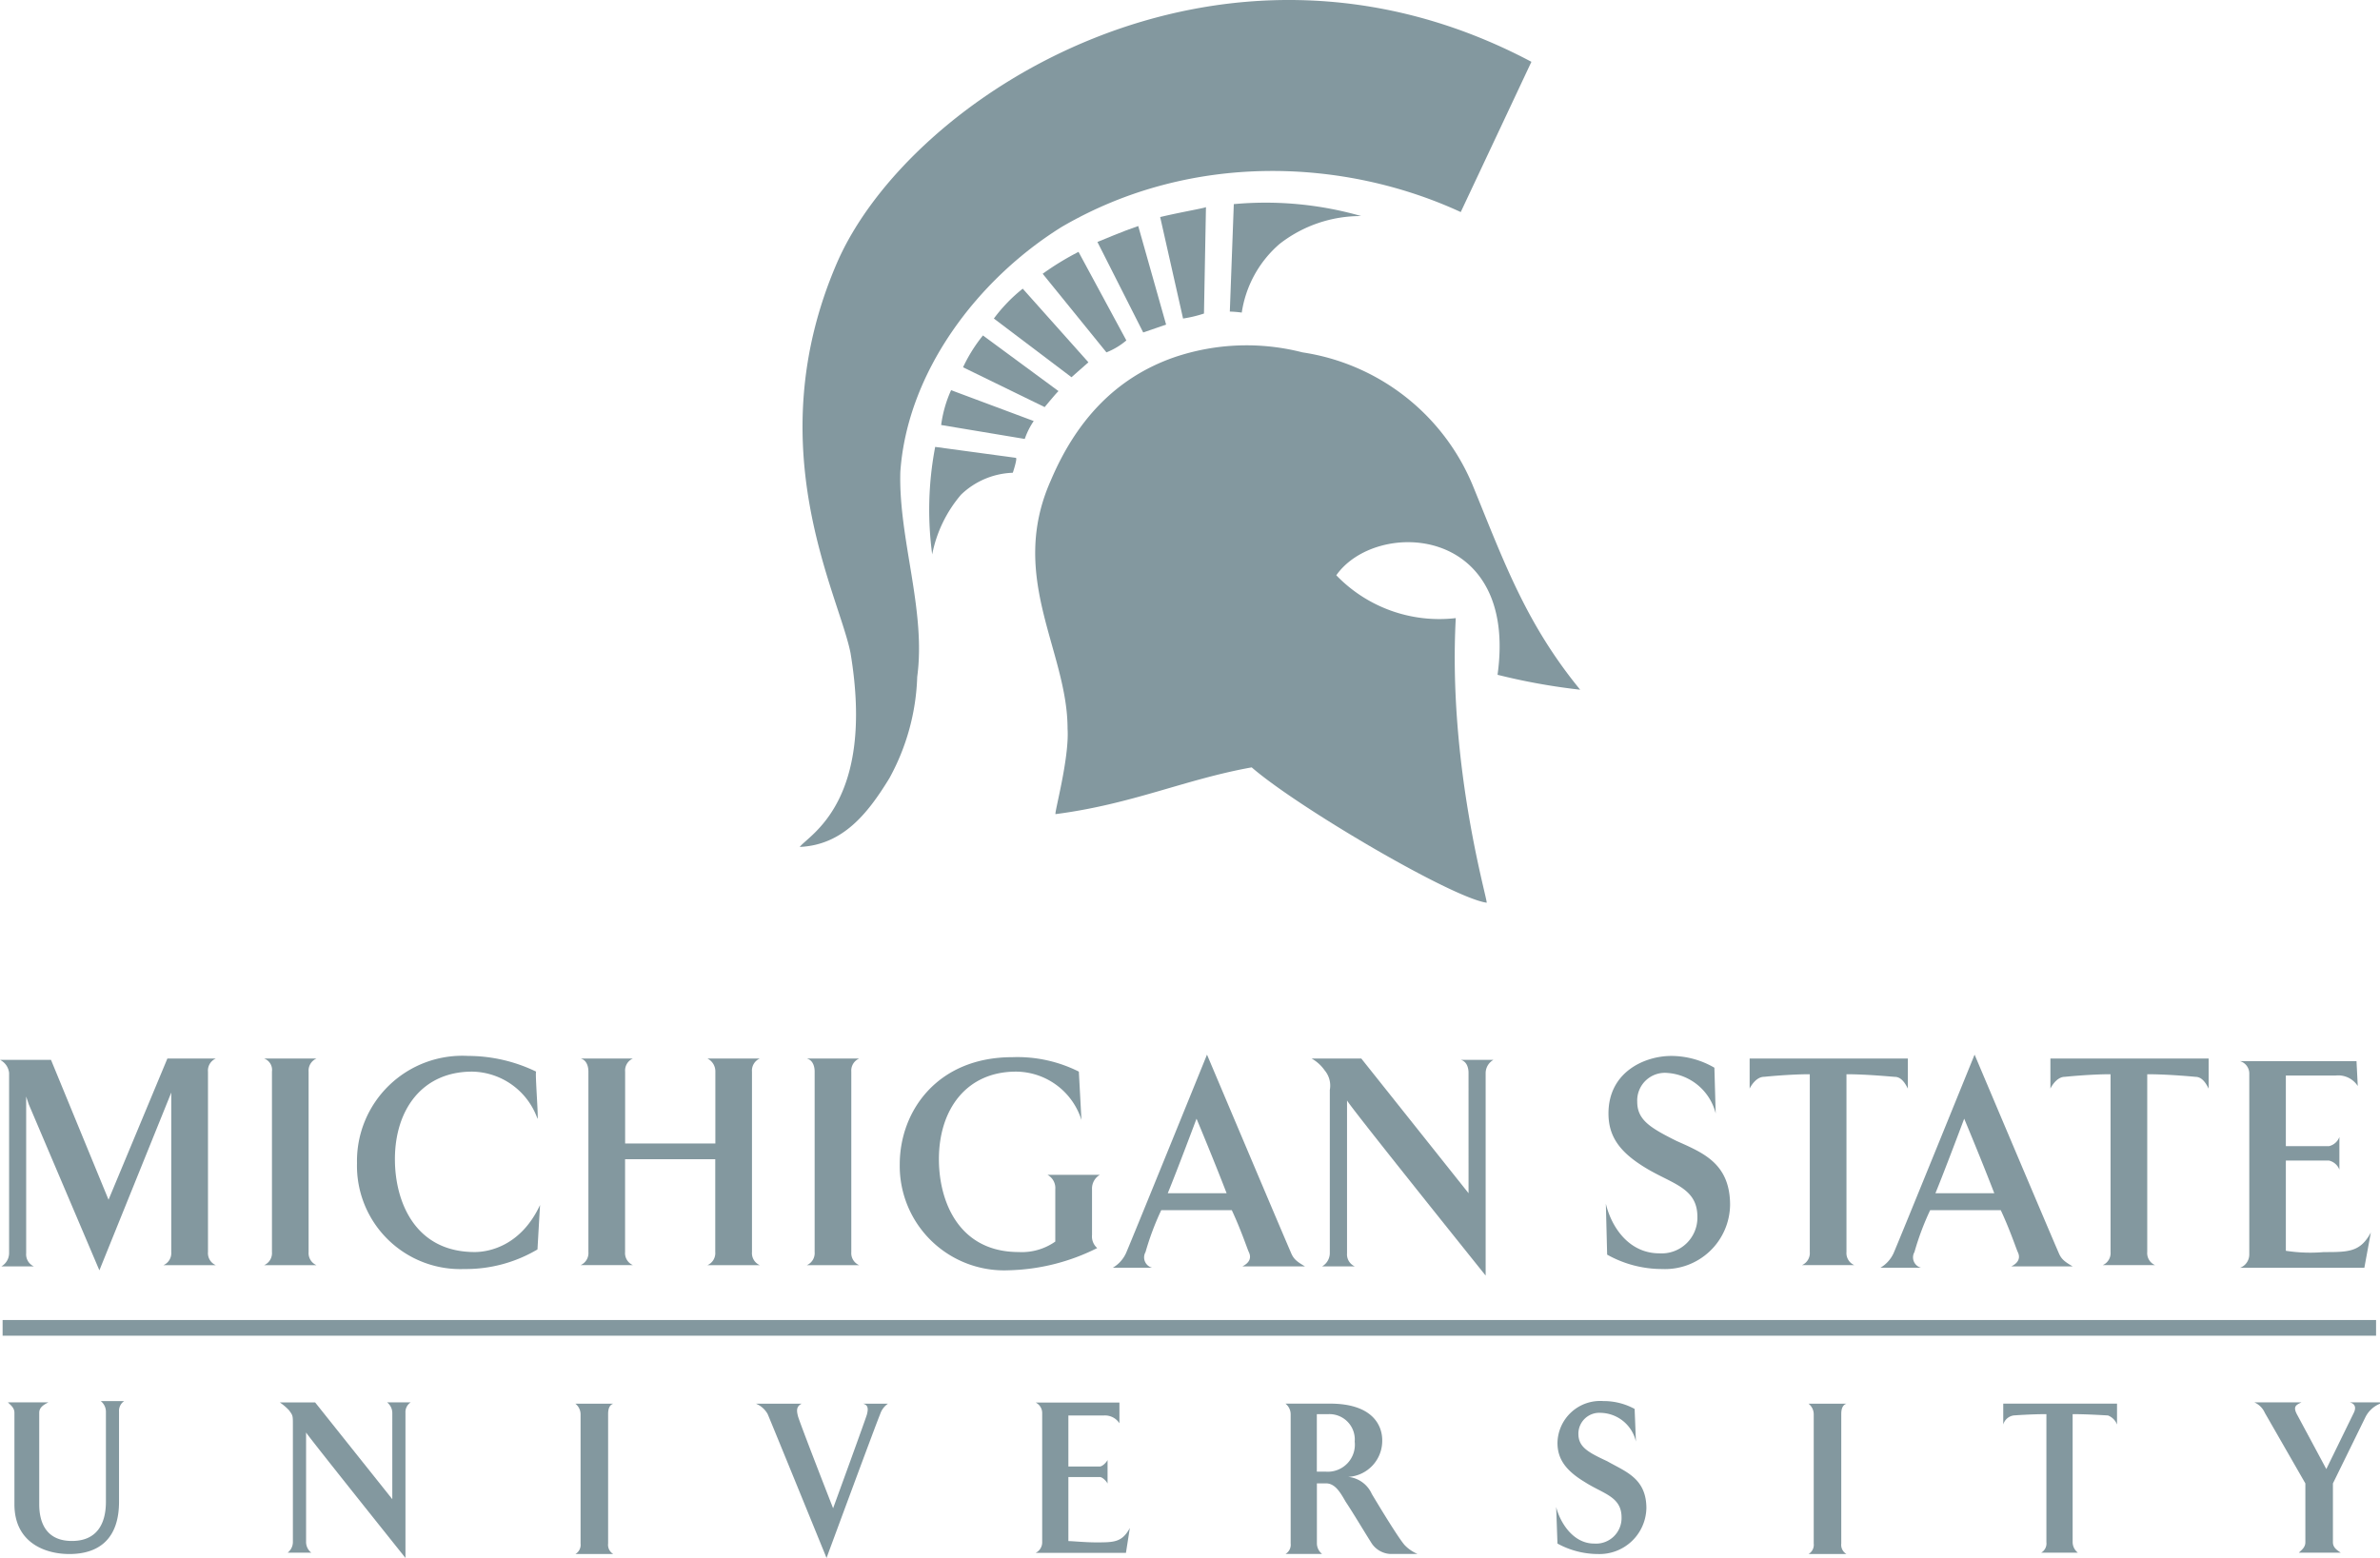 <svg id="Layer_1" data-name="Layer 1" xmlns="http://www.w3.org/2000/svg" viewBox="0 0 183.268 120"><g id="g1032"><g id="g26"><g id="g989"><path id="path4" d="M117.924,4.76s-3.6,7.664-5.442,11.573c-8.968-4.139-20.772-4.675-30.736,1.15-6.515,4.062-11.88,11.191-12.417,18.855-.153,5.136,1.993,10.655,1.3,15.79a17.3,17.3,0,0,1-2.146,7.818c-1.686,2.759-3.6,5.135-6.9,5.289.689-.92,5.825-3.449,3.909-14.947-.92-4.6-7.129-15.866-1.073-29.969C69.942,7.442,93.933-7.964,117.924,4.76Z" fill="#83989f"/><path id="path6" d="M90.407,27.524a17.319,17.319,0,0,1,9.888-.383,16.911,16.911,0,0,1,13.183,10.424c2.376,5.825,4.063,10.5,8.2,15.559a48.316,48.316,0,0,1-6.362-1.149c1.609-11.574-9.351-12.034-12.417-7.665a11.008,11.008,0,0,0,9.2,3.3c-.614,11.5,2.529,21.921,2.376,21.921-2.683-.383-14.563-7.358-18.089-10.424-5.136.92-9.2,2.836-15.1,3.6-.153.077,1.073-4.292.92-6.591,0-5.979-4.6-11.651-1.3-19.086C82.819,32.506,85.808,29.134,90.407,27.524Z" fill="#83989f"/><g id="g24"><path id="path8" d="M94.7,24a8.021,8.021,0,0,1,.92.077,8.675,8.675,0,0,1,2.913-5.289,10.126,10.126,0,0,1,6.285-2.146,26.782,26.782,0,0,0-9.811-.92Z" fill="#83989f"/><path id="path10" d="M72.012,34.422a25.738,25.738,0,0,0-.23,8.278,10.054,10.054,0,0,1,2.223-4.6,6.041,6.041,0,0,1,3.985-1.686s.383-1.15.23-1.15Z" fill="#83989f"/><path id="path12" d="M78.91,33.809a5.78,5.78,0,0,1,.69-1.38l-6.362-2.376a9.5,9.5,0,0,0-.766,2.683Z" fill="#83989f"/><path id="path14" d="M80.443,31.356s1.073-1.3,1.073-1.226l-5.825-4.292a11.861,11.861,0,0,0-1.533,2.452Z" fill="#83989f"/><path id="path16" d="M82.512,29.057c.077-.077,1.3-1.15,1.3-1.15l-5.058-5.672a12.259,12.259,0,0,0-2.223,2.3Z" fill="#83989f"/><path id="path18" d="M85.2,27.141a5.45,5.45,0,0,0,1.533-.92L83.049,19.4a21.6,21.6,0,0,0-2.759,1.687Z" fill="#83989f"/><path id="path20" d="M88.031,25.608,89.794,25l-2.146-7.589c-1.15.384-2.759,1.074-3.143,1.227Z" fill="#83989f"/><path id="path22" d="M91.1,24.535a9.959,9.959,0,0,0,1.61-.384l.153-8.2c-.077.077-1.916.383-3.526.767Z" fill="#83989f"/></g></g></g><g id="g82"><g id="g50"><path id="path30" d="M3.021,108.823v7.048c0,1.209.4,2.82,2.517,2.82,1.914,0,2.618-1.309,2.618-3.021v-6.948a1.049,1.049,0,0,0-.4-.806H9.566a.9.9,0,0,0-.4.806v6.948c0,2.92-1.611,4.028-3.826,4.028-1.913,0-4.229-.906-4.229-3.827v-7.048c0-.4-.3-.6-.5-.806H3.726C3.323,108.218,3.021,108.42,3.021,108.823Z" fill="#83989f"/><path id="path32" d="M30.209,108.823a1.045,1.045,0,0,0-.4-.806h1.813a.9.9,0,0,0-.4.806V120s-7.653-9.566-7.653-9.667v8.459a1.044,1.044,0,0,0,.4.8H22.153a1.044,1.044,0,0,0,.4-.8v-9.063c0-.7,0-.7-.3-1.108a4.367,4.367,0,0,0-.705-.6h2.719l5.941,7.452Z" fill="#83989f"/><path id="path34" d="M47.227,108.118c-.3.1-.4.4-.4.805v9.969a.818.818,0,0,0,.4.806H44.306a.816.816,0,0,0,.4-.806v-9.969a1.044,1.044,0,0,0-.4-.805Z" fill="#83989f"/><path id="path36" d="M66.762,108.923c.1-.4.1-.7-.3-.805h1.913a1.564,1.564,0,0,0-.6.805c-.3.7-4.129,11.077-4.129,11.077s-4.229-10.372-4.531-11.077a1.809,1.809,0,0,0-.906-.805h3.524c-.4.2-.4.5-.3.906,0,.2,2.719,7.15,2.719,7.15S66.762,109.024,66.762,108.923Z" fill="#83989f"/><path id="path38" d="M86.2,109.628a1.317,1.317,0,0,0-1.208-.6H82.269v3.927h2.417c.2,0,.5-.3.6-.5v1.812c-.1-.2-.4-.5-.6-.5H82.269v4.934c.3,0,1.309.1,2.115.1,1.409,0,2.014,0,2.618-1.108l-.3,1.913H79.752a.9.9,0,0,0,.5-.8v-9.969a.9.9,0,0,0-.5-.806H86.2Z" fill="#83989f"/><path id="path40" d="M103.818,113.757a2.23,2.23,0,0,1,1.813,1.309s1.913,3.222,2.517,3.927a2.971,2.971,0,0,0,1.007.7H107.04a1.85,1.85,0,0,1-1.409-.806c-.7-1.107-1.41-2.316-2.014-3.222-.4-.7-.806-1.41-1.511-1.41h-.7v4.632a1.048,1.048,0,0,0,.4.806H98.985a.818.818,0,0,0,.4-.806v-9.969a1.047,1.047,0,0,0-.4-.805h3.423c3.323,0,4.028,1.712,4.028,2.819A2.779,2.779,0,0,1,103.818,113.757Zm-2.417-4.834v4.431h.7a2.085,2.085,0,0,0,2.216-2.316,1.953,1.953,0,0,0-2.014-2.115Z" fill="#83989f"/><path id="path42" d="M126.777,116.174a3.61,3.61,0,0,1-3.726,3.524,6.546,6.546,0,0,1-3.121-.806l-.1-2.819c.3,1.208,1.309,2.819,2.92,2.819a1.968,1.968,0,0,0,2.115-2.014c0-1.611-1.41-1.812-2.82-2.718-1.51-.907-2.114-1.813-2.114-3.021a3.289,3.289,0,0,1,3.524-3.223,4.982,4.982,0,0,1,2.417.605l.1,2.517a2.846,2.846,0,0,0-2.718-2.215,1.609,1.609,0,0,0-1.712,1.611c0,1.007.7,1.41,2.215,2.114,1.41.806,3.021,1.31,3.021,3.626Z" fill="#83989f"/><path id="path44" d="M142.184,108.118c-.3.1-.4.4-.4.805v9.969a.816.816,0,0,0,.4.806h-2.921a.818.818,0,0,0,.4-.806v-9.969a1.044,1.044,0,0,0-.4-.805Z" fill="#83989f"/><path id="path46" d="M159.6,108.923v9.869a1.044,1.044,0,0,0,.4.8h-2.82a.817.817,0,0,0,.4-.8v-9.869c-1.208,0-2.517.1-2.517.1a.977.977,0,0,0-.806.7v-1.611h8.761v1.611a1.219,1.219,0,0,0-.7-.7C162.222,109.024,160.812,108.923,159.6,108.923Z" fill="#83989f"/><path id="path48" d="M183.268,108.118a2.181,2.181,0,0,0-1.108,1.007l-2.517,5.135v4.532c0,.4.3.6.6.8h-3.222c.2-.2.5-.4.5-.8V114.26l-3.121-5.437a1.573,1.573,0,0,0-.806-.806h3.625c-.4.2-.705.3-.3,1.007l2.215,4.129,2.115-4.33c.2-.4.1-.7-.3-.806h2.316Z" fill="#83989f"/></g><g id="g78"><path id="path52" d="M12.889,81.534h3.726a1.01,1.01,0,0,0-.6,1.007v13.9a1.011,1.011,0,0,0,.6,1.007H12.587a1.011,1.011,0,0,0,.6-1.007V84.152l-.2.5L7.653,97.847,2.215,85.058l-.2-.6V96.538a1.012,1.012,0,0,0,.6,1.007H.1a1.184,1.184,0,0,0,.6-1.007v-13.9A1.273,1.273,0,0,0,0,81.635H3.927L8.358,92.409Z" fill="#83989f"/><path id="path54" d="M24.369,81.534a1.011,1.011,0,0,0-.605,1.007v13.9a1.011,1.011,0,0,0,.605,1.007H20.341a1.012,1.012,0,0,0,.6-1.007v-13.9a.931.931,0,0,0-.6-1.007Z" fill="#83989f"/><path id="path56" d="M41.386,86.166a5.429,5.429,0,0,0-5.035-3.625c-3.826,0-5.941,2.92-5.941,6.747,0,3.222,1.511,7.149,6.143,7.149,1.007,0,3.524-.4,5.035-3.625,0-.1-.2,3.424-.2,3.424a10.807,10.807,0,0,1-5.639,1.51A7.959,7.959,0,0,1,27.49,89.59a8.111,8.111,0,0,1,8.559-8.258,12.066,12.066,0,0,1,5.237,1.209C41.185,82.541,41.487,86.267,41.386,86.166Z" fill="#83989f"/><path id="path58" d="M54.477,81.534h4.028a1.01,1.01,0,0,0-.6,1.007v13.9a1.011,1.011,0,0,0,.6,1.007H54.477a1.011,1.011,0,0,0,.6-1.007V89.288H48.133v7.149a1.011,1.011,0,0,0,.6,1.007H44.709a1.011,1.011,0,0,0,.6-1.007v-13.9c0-.5-.2-.906-.6-1.007h4.028a1.01,1.01,0,0,0-.6,1.007v5.538h6.948V82.541A1.106,1.106,0,0,0,54.477,81.534Z" fill="#83989f"/><path id="path60" d="M66.158,81.534a1.011,1.011,0,0,0-.605,1.007v13.9a1.011,1.011,0,0,0,.605,1.007H62.13a1.011,1.011,0,0,0,.6-1.007v-13.9c0-.5-.2-.906-.6-1.007Z" fill="#83989f"/><path id="path62" d="M83.075,82.541l.2,3.726a5.317,5.317,0,0,0-5.035-3.726c-3.826,0-5.941,2.92-5.941,6.747,0,3.222,1.511,7.149,6.143,7.149a4.483,4.483,0,0,0,2.819-.806V91.6a1.156,1.156,0,0,0-.6-1.108h4.028a1.228,1.228,0,0,0-.6,1.108v3.524a1.186,1.186,0,0,0,.4,1.007,15.977,15.977,0,0,1-6.847,1.712,8.041,8.041,0,0,1-8.358-8.157c0-4.128,2.92-8.257,8.66-8.257A10.538,10.538,0,0,1,83.075,82.541Z" fill="#83989f"/><path id="path64" d="M99.388,96.437c.2.5.4.7,1.107,1.108H95.662c.6-.3.7-.7.5-1.108-.1-.2-.6-1.712-1.309-3.222H89.419a21.208,21.208,0,0,0-1.209,3.222.826.826,0,0,0,.5,1.208H85.693A2.522,2.522,0,0,0,86.7,96.538c.4-.907,6.243-15.306,6.243-15.306S98.985,95.531,99.388,96.437Zm-4.935-4.531c-1.007-2.618-2.316-5.74-2.316-5.74s-1.51,4.028-2.215,5.74Z" fill="#83989f"/><path id="path66" d="M113.082,82.642c0-.5-.2-.907-.6-1.007H115a1.18,1.18,0,0,0-.6,1.007V98.25s-10.674-13.292-10.674-13.494V96.538a1.012,1.012,0,0,0,.605,1.007H101.8a1.184,1.184,0,0,0,.6-1.007V83.951a1.822,1.822,0,0,0-.4-1.511A3.03,3.03,0,0,0,101,81.534h3.826l8.257,10.372Z" fill="#83989f"/><path id="path68" d="M133.222,92.812a5.012,5.012,0,0,1-5.237,4.934,8.623,8.623,0,0,1-4.229-1.108l-.1-3.927c.4,1.712,1.712,3.827,4.129,3.827a2.753,2.753,0,0,0,2.92-2.82c0-2.215-1.913-2.517-3.927-3.726s-2.92-2.416-2.92-4.229c0-3.222,2.819-4.43,4.833-4.43a6.624,6.624,0,0,1,3.323.906l.1,3.524a4.132,4.132,0,0,0-3.726-3.121,2.131,2.131,0,0,0-2.316,2.215c0,1.41,1.007,2.014,3.021,3.021C131.107,88.784,133.222,89.59,133.222,92.812Z" fill="#83989f"/><path id="path70" d="M142.184,82.742V96.437a1.011,1.011,0,0,0,.6,1.007H138.76a1.011,1.011,0,0,0,.6-1.007V82.742c-1.611,0-3.524.2-3.524.2-.5,0-.907.5-1.108.906V81.534h12.184V83.85c-.2-.4-.5-.906-1.007-.906C145.809,82.944,143.795,82.742,142.184,82.742Z" fill="#83989f"/><path id="path72" d="M158.5,96.437c.2.5.4.7,1.108,1.108h-4.733c.6-.3.7-.7.5-1.108-.1-.2-.6-1.712-1.309-3.222h-5.438a21.149,21.149,0,0,0-1.208,3.222.825.825,0,0,0,.5,1.208H144.8a2.522,2.522,0,0,0,1.007-1.107c.4-.907,6.243-15.306,6.243-15.306S158.094,95.531,158.5,96.437Zm-4.934-4.531c-1.007-2.618-2.316-5.74-2.316-5.74s-1.51,4.028-2.215,5.74Z" fill="#83989f"/><path id="path74" d="M165.344,82.742V96.437a1.011,1.011,0,0,0,.6,1.007H161.92a1.011,1.011,0,0,0,.6-1.007V82.742c-1.611,0-3.524.2-3.524.2-.5,0-.906.5-1.108.906V81.534h12.185V83.85c-.2-.4-.5-.906-1.007-.906C169.07,82.944,167.056,82.742,165.344,82.742Z" fill="#83989f"/><path id="path76" d="M181.556,83.649a1.792,1.792,0,0,0-1.712-.806h-3.826v5.438h3.323a1.126,1.126,0,0,0,.8-.705v2.517a1.126,1.126,0,0,0-.8-.7h-3.323v6.948a12.216,12.216,0,0,0,2.92.1c1.913,0,2.819,0,3.625-1.51l-.5,2.718h-9.566a1.094,1.094,0,0,0,.705-1.007v-13.9a1,1,0,0,0-.705-1.007h8.962Z" fill="#83989f"/></g><rect id="rect80" x="0.201" y="101.673" width="182.764" height="1.208" fill="#83989f"/></g></g></svg>
